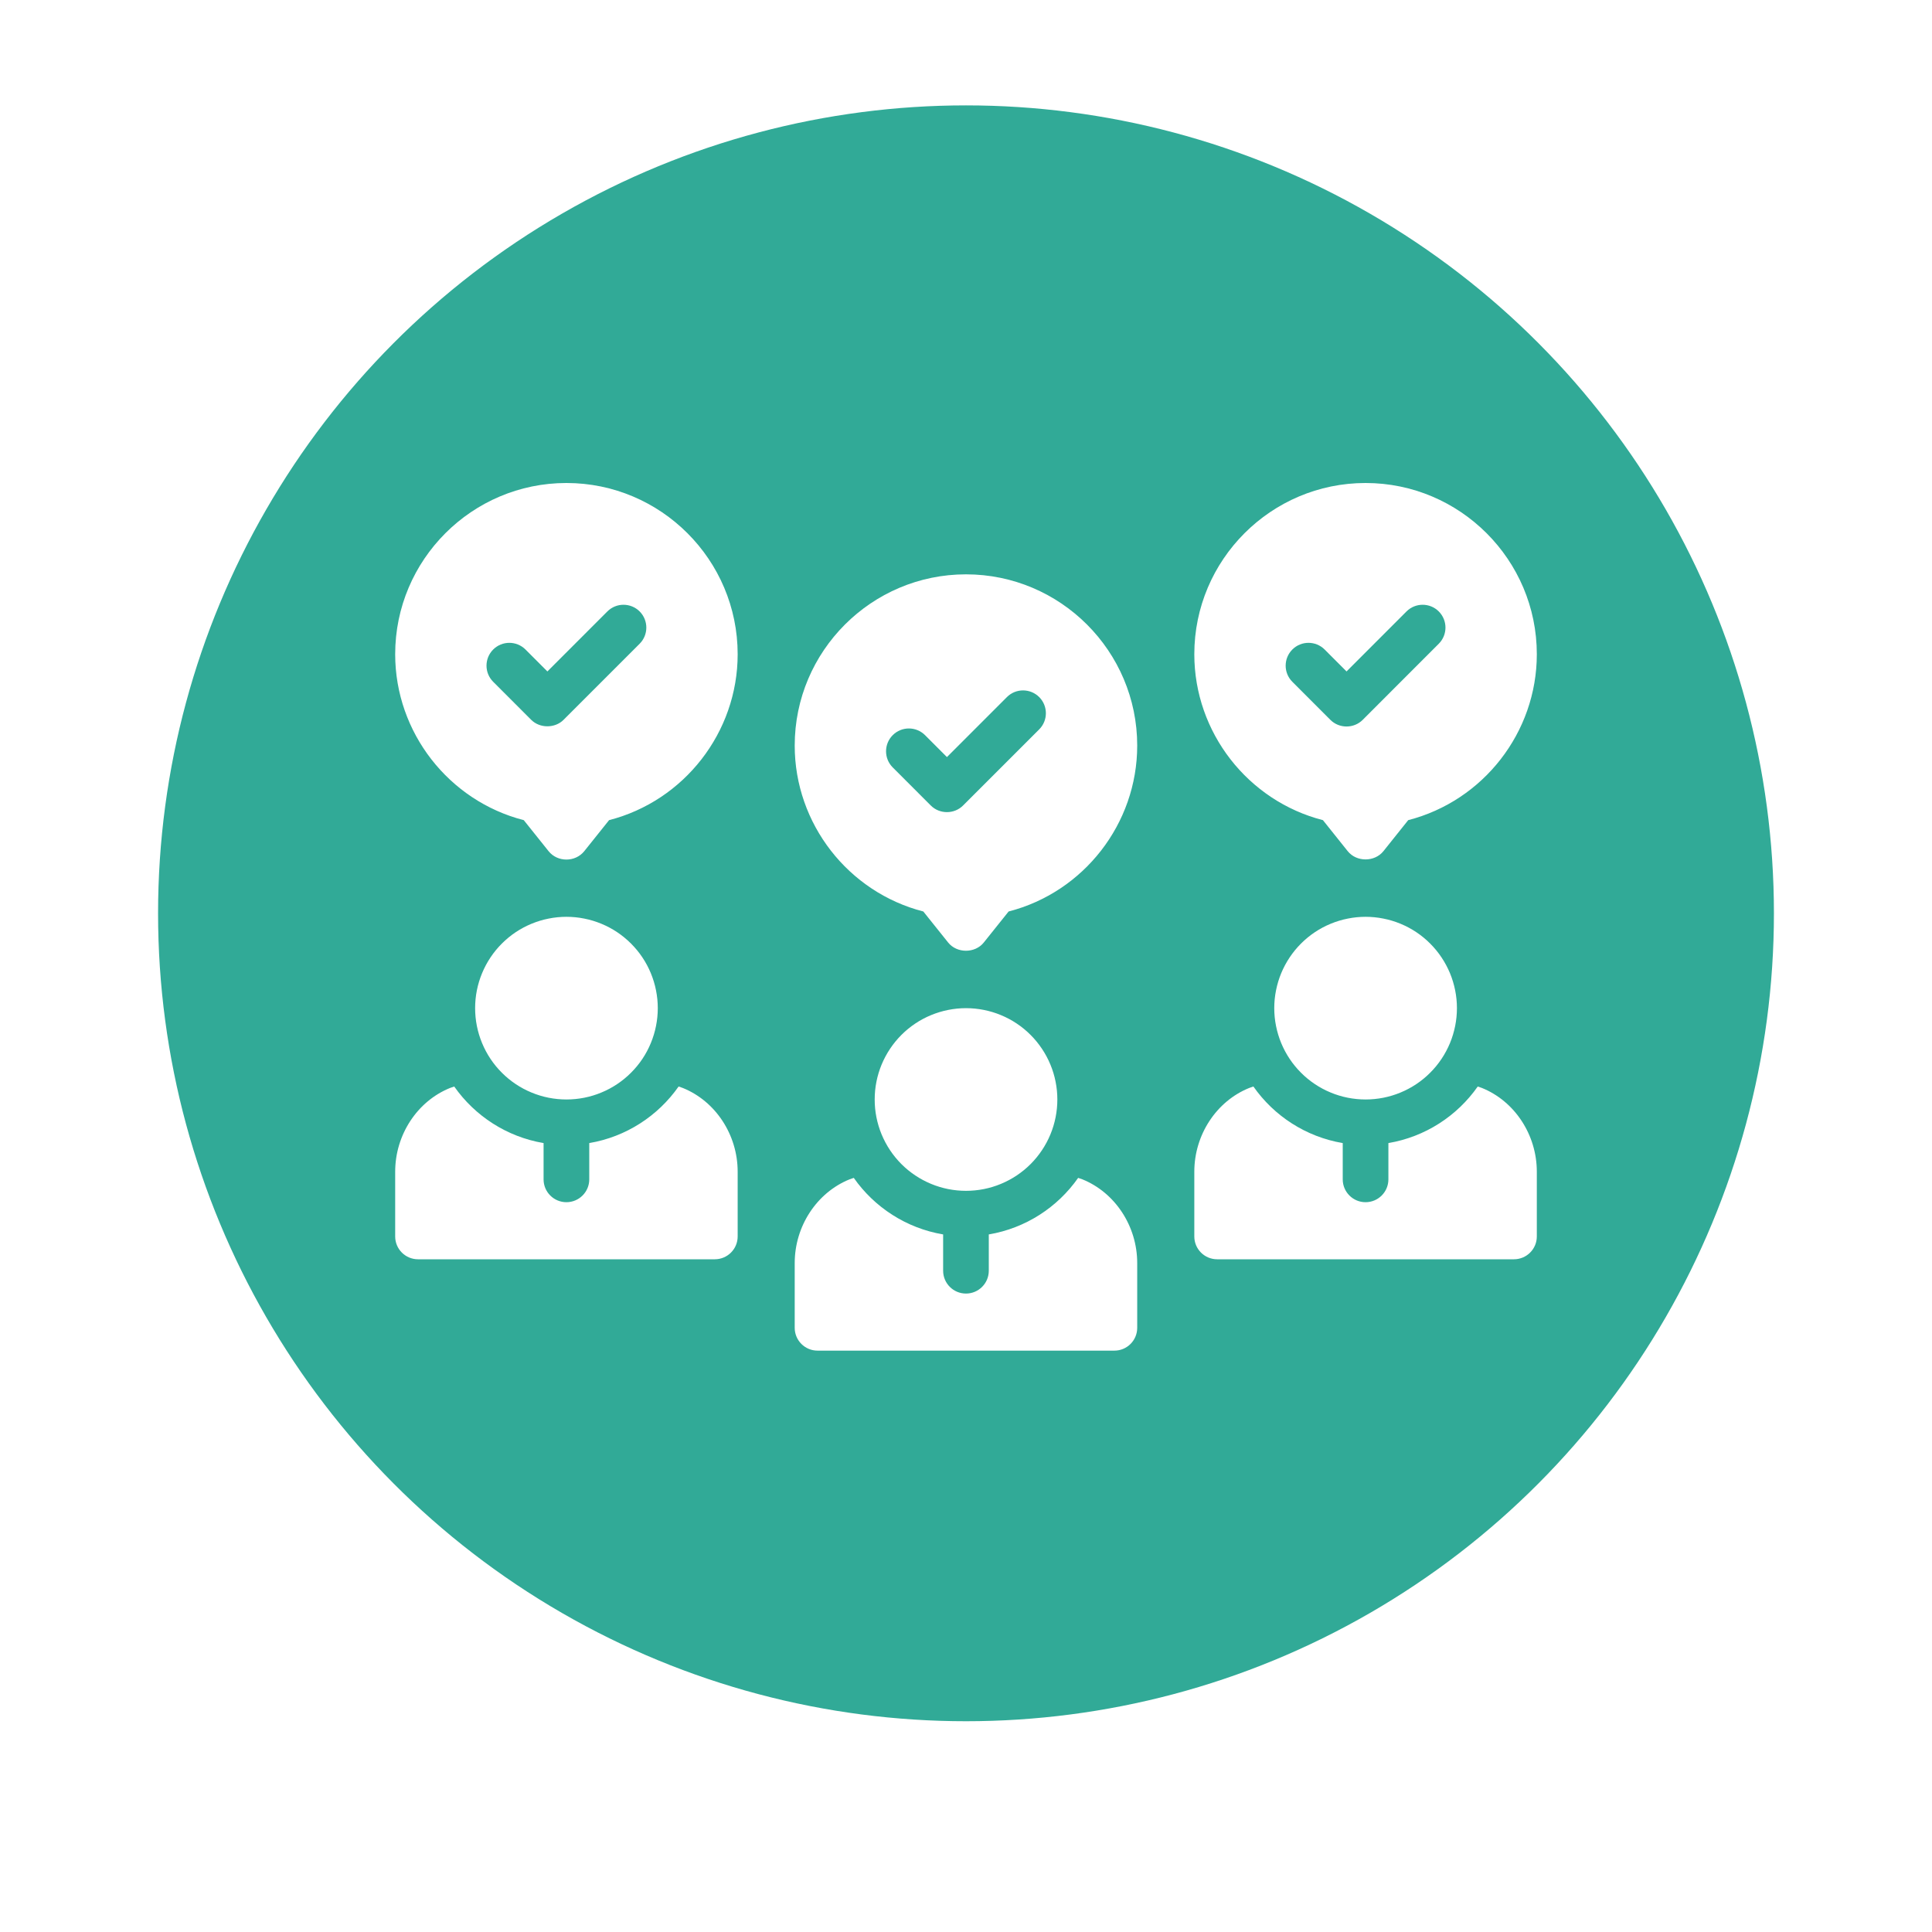 <svg width="220" height="220" viewBox="0 0 220 220" fill="none" xmlns="http://www.w3.org/2000/svg">
<g clip-path="url(#clip0_588_854)">
<g filter="url(#filter0_d_588_854)">
<circle cx="110" cy="104" r="101" fill="white"/>
</g>
<circle cx="110" cy="104" r="92" fill="#31AA97"/>
<path d="M122.771 134.127C122.928 134.186 123.088 134.227 123.242 134.289C126.983 135.796 129.496 139.63 129.496 143.827V151.201C129.496 152.636 128.333 153.799 126.896 153.799H93.096C91.661 153.799 90.495 152.636 90.495 151.201V143.825C90.495 139.63 93.01 135.796 96.751 134.289C96.906 134.227 97.066 134.186 97.221 134.127C99.569 137.478 103.199 139.857 107.396 140.566V144.699C107.396 146.136 108.56 147.3 109.997 147.3C111.432 147.3 112.595 146.136 112.595 144.699V140.566C116.792 139.857 120.423 137.478 122.771 134.127ZM77.275 123.721C77.43 123.783 77.59 123.824 77.745 123.886C81.486 125.392 83.999 129.224 83.999 133.422V140.798C83.999 142.232 82.835 143.395 81.398 143.396H47.598C46.163 143.395 45 142.232 45 140.798V133.424C45 129.226 47.513 125.392 51.254 123.886C51.409 123.824 51.569 123.783 51.724 123.724C54.074 127.075 57.704 129.454 61.898 130.163V134.296C61.898 135.733 63.062 136.896 64.499 136.896C65.933 136.896 67.1 135.733 67.1 134.296V130.163C71.295 129.454 74.925 127.075 77.275 123.721ZM142.725 123.721C145.072 127.075 148.702 129.454 152.899 130.163V134.296C152.899 135.733 154.064 136.896 155.498 136.896C156.935 136.896 158.099 135.733 158.099 134.296V130.163C162.296 129.454 165.926 127.075 168.273 123.724C168.431 123.783 168.591 123.824 168.746 123.886C172.484 125.392 175 129.226 175 133.424V140.798C175 142.232 173.834 143.395 172.399 143.396H138.599C137.162 143.395 135.998 142.232 135.998 140.798V133.422C135.998 129.224 138.514 125.392 142.255 123.886C142.41 123.824 142.567 123.783 142.725 123.721ZM110.002 114.801C110.683 114.801 111.359 114.868 112.03 115.002C112.701 115.134 113.351 115.332 113.98 115.593C114.612 115.853 115.211 116.174 115.778 116.553C116.346 116.932 116.873 117.365 117.355 117.848C117.838 118.33 118.268 118.856 118.647 119.424C119.027 119.991 119.35 120.591 119.61 121.223C119.871 121.852 120.07 122.502 120.201 123.173C120.335 123.841 120.402 124.517 120.402 125.201C120.402 125.885 120.335 126.561 120.201 127.231C120.07 127.9 119.871 128.55 119.61 129.182C119.35 129.811 119.027 130.413 118.647 130.98C118.268 131.548 117.838 132.072 117.355 132.557C116.873 133.039 116.346 133.469 115.778 133.849C115.211 134.228 114.613 134.548 113.98 134.809C113.351 135.072 112.701 135.268 112.03 135.402C111.359 135.534 110.683 135.601 110.002 135.601C109.318 135.601 108.642 135.534 107.972 135.402C107.304 135.268 106.654 135.072 106.021 134.809C105.392 134.548 104.79 134.228 104.223 133.849C103.655 133.469 103.129 133.039 102.646 132.557C102.164 132.072 101.734 131.548 101.354 130.98C100.975 130.413 100.655 129.811 100.392 129.182C100.131 128.55 99.935 127.9 99.801 127.231C99.667 126.561 99.603 125.885 99.603 125.201C99.603 124.517 99.667 123.841 99.801 123.173C99.935 122.502 100.131 121.852 100.392 121.223C100.655 120.591 100.975 119.991 101.354 119.424C101.734 118.856 102.164 118.33 102.646 117.848C103.129 117.365 103.655 116.932 104.223 116.553C104.79 116.173 105.392 115.853 106.021 115.593C106.654 115.332 107.304 115.134 107.972 115.002C108.642 114.868 109.318 114.801 110.002 114.801ZM64.503 104.399C65.187 104.399 65.863 104.466 66.531 104.601C67.202 104.732 67.852 104.931 68.481 105.191C69.113 105.452 69.712 105.771 70.279 106.15C70.847 106.53 71.373 106.964 71.856 107.446C72.338 107.929 72.772 108.452 73.151 109.022C73.531 109.59 73.85 110.189 74.11 110.818C74.371 111.45 74.57 112.101 74.701 112.771C74.835 113.44 74.903 114.115 74.903 114.799C74.903 115.482 74.835 116.158 74.701 116.829C74.57 117.497 74.371 118.148 74.11 118.78C73.85 119.41 73.531 120.011 73.151 120.578C72.772 121.146 72.338 121.67 71.856 122.152C71.373 122.637 70.847 123.068 70.279 123.447C69.712 123.826 69.114 124.147 68.481 124.407C67.852 124.67 67.202 124.866 66.531 125C65.863 125.132 65.187 125.199 64.503 125.199C63.819 125.199 63.143 125.132 62.473 125C61.805 124.866 61.154 124.67 60.523 124.407C59.893 124.147 59.291 123.827 58.724 123.447C58.156 123.068 57.632 122.637 57.148 122.152C56.665 121.67 56.234 121.146 55.855 120.578C55.475 120.011 55.156 119.41 54.895 118.78C54.632 118.148 54.436 117.497 54.302 116.829C54.17 116.158 54.103 115.482 54.103 114.799C54.103 114.115 54.17 113.44 54.302 112.771C54.436 112.101 54.632 111.45 54.895 110.818C55.156 110.189 55.475 109.59 55.855 109.022C56.234 108.452 56.665 107.929 57.148 107.446C57.633 106.964 58.156 106.53 58.724 106.15C59.291 105.771 59.893 105.452 60.523 105.191C61.154 104.931 61.804 104.732 62.473 104.601C63.143 104.466 63.819 104.399 64.503 104.399ZM155.501 104.399C156.185 104.399 156.861 104.466 157.532 104.601C158.2 104.732 158.853 104.931 159.482 105.191C160.114 105.452 160.713 105.771 161.28 106.15C161.848 106.53 162.374 106.964 162.856 107.446C163.339 107.929 163.77 108.452 164.149 109.022C164.529 109.59 164.848 110.189 165.111 110.818C165.372 111.45 165.568 112.101 165.702 112.771C165.836 113.44 165.903 114.115 165.903 114.799C165.903 115.482 165.836 116.158 165.702 116.829C165.568 117.497 165.372 118.148 165.111 118.78C164.848 119.41 164.529 120.011 164.149 120.578C163.77 121.146 163.339 121.67 162.856 122.152C162.374 122.637 161.848 123.068 161.28 123.447C160.713 123.826 160.114 124.147 159.482 124.407C158.853 124.67 158.2 124.866 157.532 125C156.861 125.132 156.185 125.199 155.501 125.199C154.82 125.199 154.144 125.132 153.474 125C152.803 124.866 152.153 124.67 151.523 124.407C150.891 124.147 150.292 123.827 149.725 123.447C149.157 123.068 148.631 122.637 148.148 122.152C147.666 121.67 147.235 121.146 146.855 120.578C146.476 120.011 146.157 119.41 145.894 118.78C145.633 118.148 145.437 117.497 145.303 116.829C145.169 116.158 145.102 115.482 145.102 114.799C145.102 114.115 145.169 113.44 145.303 112.771C145.437 112.101 145.633 111.45 145.894 110.818C146.157 110.189 146.476 109.59 146.855 109.022C147.235 108.452 147.666 107.929 148.148 107.446C148.631 106.964 149.157 106.53 149.725 106.15C150.292 105.771 150.891 105.452 151.523 105.191C152.153 104.931 152.803 104.732 153.474 104.601C154.144 104.466 154.82 104.399 155.501 104.399ZM109.997 65.401C120.75 65.401 129.496 74.148 129.496 84.901C129.496 93.805 123.395 101.599 114.853 103.792L112.024 107.327C111.029 108.573 108.965 108.576 107.967 107.327C107.949 107.307 105.139 103.792 105.139 103.792C96.597 101.599 90.495 93.805 90.495 84.901C90.495 74.148 99.244 65.401 109.997 65.401ZM64.499 55C75.252 55 83.999 63.746 83.999 74.5C83.999 83.404 77.897 91.198 69.357 93.391L66.53 96.926C65.511 98.195 63.49 98.2 62.469 96.926C62.459 96.91 59.659 93.412 59.642 93.391C51.102 91.198 45 83.404 45 74.5C45 63.747 53.746 55 64.499 55ZM155.498 55C166.251 55 175 63.747 175 74.5C175 83.404 168.898 91.198 160.355 93.391L157.531 96.926C156.53 98.172 154.472 98.179 153.468 96.926C153.455 96.908 150.662 93.415 150.643 93.391C142.1 91.198 135.998 83.404 135.998 74.5C135.998 63.746 144.747 55 155.498 55ZM118.336 79.378C117.319 78.364 115.673 78.364 114.659 79.378L107.83 86.21L105.335 83.712C104.318 82.698 102.672 82.698 101.658 83.712C100.642 84.728 100.642 86.375 101.658 87.389C101.658 87.389 105.951 91.683 105.99 91.723C106.996 92.731 108.663 92.729 109.667 91.723L118.336 83.055C119.35 82.041 119.35 80.394 118.336 79.378ZM163.836 69.626C162.822 68.612 161.177 68.612 160.16 69.626L153.333 76.458L150.838 73.961C149.821 72.947 148.176 72.947 147.162 73.961C146.146 74.978 146.146 76.623 147.162 77.637C147.162 77.637 151.466 81.942 151.493 81.972C152.502 82.981 154.167 82.978 155.173 81.972L163.836 73.303C164.852 72.289 164.852 70.642 163.836 69.626ZM72.838 69.626C71.821 68.612 70.175 68.612 69.161 69.626L62.332 76.458L59.838 73.961C58.821 72.947 57.178 72.947 56.161 73.961C55.145 74.977 55.145 76.623 56.161 77.637C56.161 77.637 60.47 81.946 60.493 81.972C61.474 82.952 63.196 82.947 64.169 81.972L72.838 73.303C73.852 72.289 73.852 70.642 72.838 69.626Z" fill="white"/>
</g>
<defs>
<filter id="filter0_d_588_854" x="0" y="-3" width="222" height="222" filterUnits="userSpaceOnUse" color-interpolation-filters="sRGB">
<feFlood flood-opacity="0" result="BackgroundImageFix"/>
<feColorMatrix in="SourceAlpha" type="matrix" values="0 0 0 0 0 0 0 0 0 0 0 0 0 0 0 0 0 0 127 0" result="hardAlpha"/>
<feMorphology radius="5" operator="dilate" in="SourceAlpha" result="effect1_dropShadow_588_854"/>
<feOffset dx="1" dy="4"/>
<feGaussianBlur stdDeviation="2.5"/>
<feComposite in2="hardAlpha" operator="out"/>
<feColorMatrix type="matrix" values="0 0 0 0 0.373 0 0 0 0 0.373 0 0 0 0 0.373 0 0 0 0.06 0"/>
<feBlend mode="normal" in2="BackgroundImageFix" result="effect1_dropShadow_588_854"/>
<feBlend mode="normal" in="SourceGraphic" in2="effect1_dropShadow_588_854" result="shape"/>
</filter>
<clipPath id="clip0_588_854">
<rect width="220" height="220" fill="white"/>
</clipPath>
</defs>
</svg>
